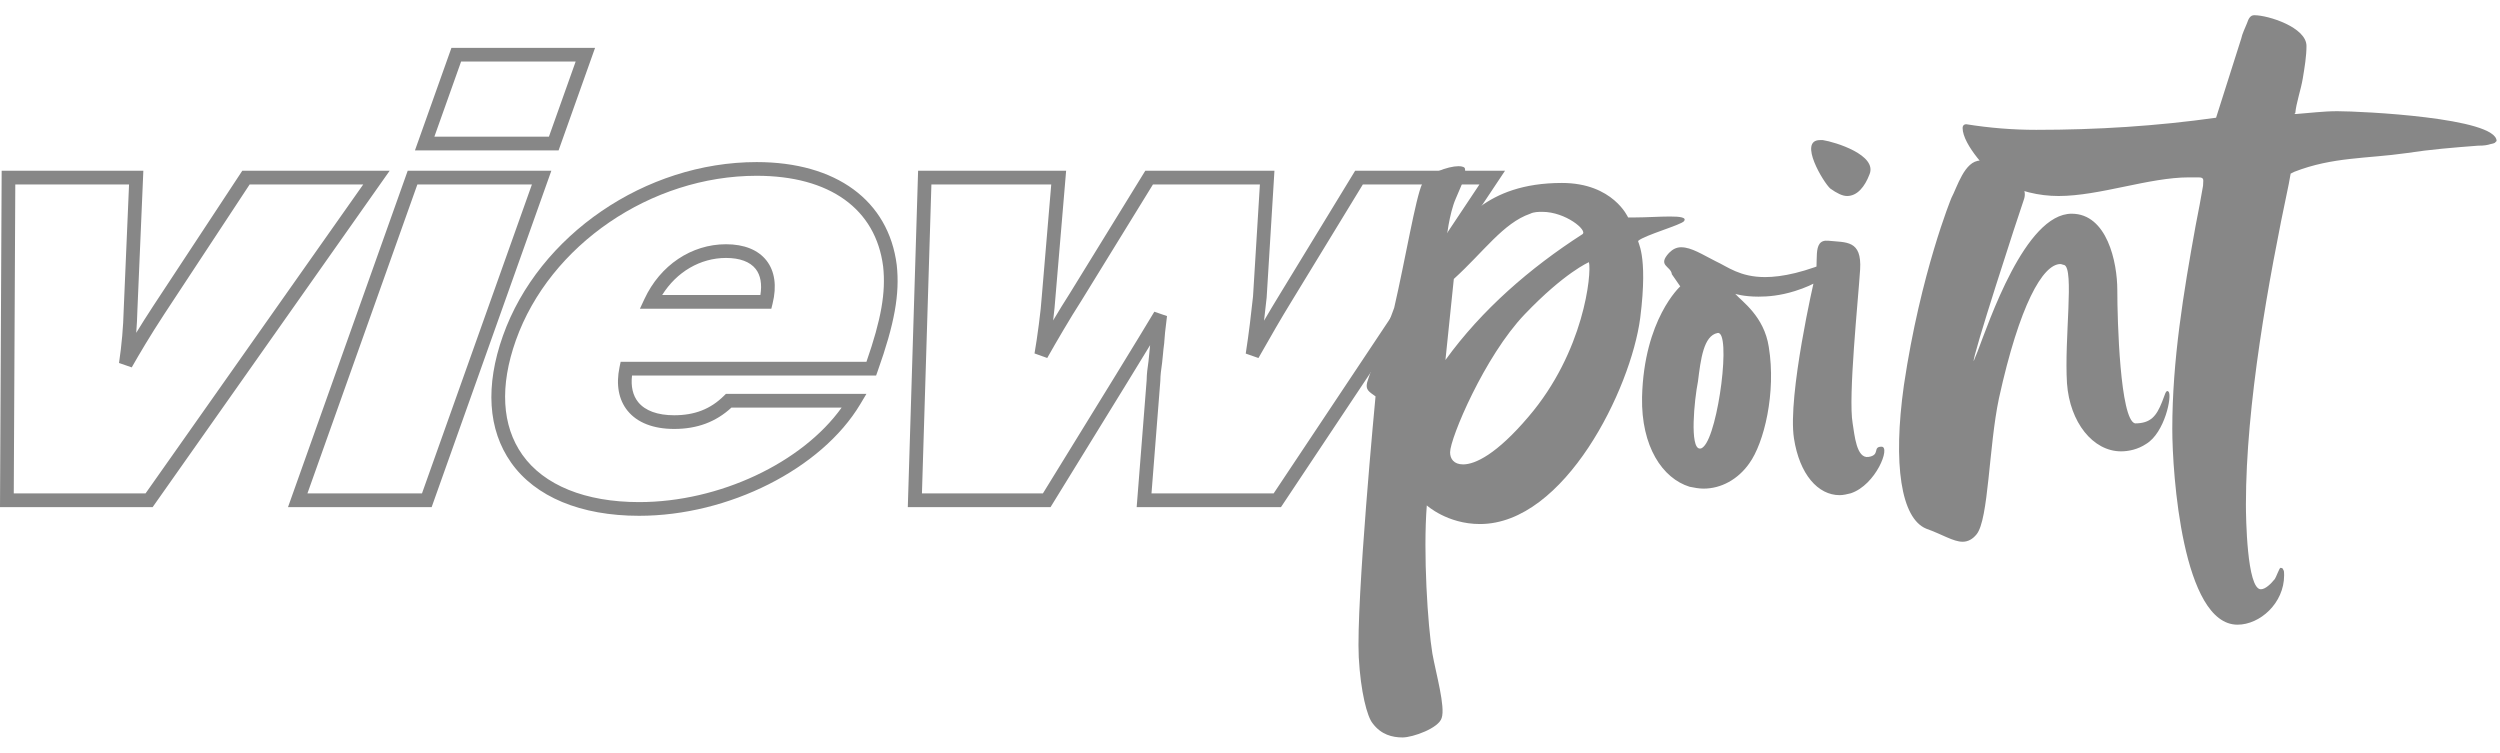 <?xml version="1.0" encoding="utf-8"?>
<!-- Generator: Adobe Illustrator 17.0.0, SVG Export Plug-In . SVG Version: 6.00 Build 0)  -->
<!DOCTYPE svg PUBLIC "-//W3C//DTD SVG 1.1//EN" "http://www.w3.org/Graphics/SVG/1.1/DTD/svg11.dtd">
<svg version="1.1" id="Layer_1" xmlns="http://www.w3.org/2000/svg" xmlns:xlink="http://www.w3.org/1999/xlink" x="0px" y="0px"
	 width="365px" height="110px" viewBox="0 0 365 110" enable-background="new 0 0 365 110" xml:space="preserve">
<g>
	<g>
		<g>
			<path fill="#878787" d="M93.311,75.307c-8.519,0-15.157-2.759-18.691-7.769c-3.384-4.796-3.794-11.205-1.185-18.534
				c5.225-14.683,20.8-25.34,37.036-25.34c11.611,0,19.257,5.613,20.452,15.016c0.463,4.236-0.315,8.572-2.774,15.48l-0.236,0.665
				H92.275c-0.187,1.593,0.121,2.927,0.905,3.891c1.017,1.25,2.831,1.911,5.247,1.911c2.997,0,5.304-0.9,7.262-2.833l0.292-0.288
				h20.517l-0.904,1.513C119.953,68.457,106.376,75.307,93.311,75.307z M110.471,25.664c-15.417,0-30.201,10.098-35.151,24.011
				c-2.381,6.69-2.058,12.469,0.935,16.711c3.149,4.463,9.207,6.921,17.057,6.921c11.69,0,23.778-5.718,29.572-13.801h-16.091
				c-2.267,2.1-5.007,3.121-8.365,3.121c-3.038,0-5.389-0.916-6.798-2.649c-1.304-1.604-1.712-3.802-1.181-6.356l0.166-0.796h35.886
				c2.164-6.211,2.848-10.152,2.438-13.911C127.867,30.5,121.135,25.664,110.471,25.664z M187.023,74.038h-21.069l1.458-18.537
				c0.008-0.837,0.116-1.732,0.274-2.798c0.043-0.342,0.077-0.723,0.112-1.113c0.035-0.393,0.072-0.795,0.12-1.2
				c-0.951,1.562-2.117,3.47-3.495,5.713l-11.042,17.935h-20.841l1.503-49.106h21.612l-1.566,18.542
				c-0.051,0.837-0.174,2.033-0.331,3.312c0.826-1.389,1.676-2.778,2.425-3.938l11.028-17.916h18.858l-1.138,18.52
				c-0.113,1.054-0.238,2.183-0.381,3.366c0.724-1.242,1.489-2.532,2.361-3.951l10.938-17.935h21.882L187.023,74.038z
				 M168.118,72.038h17.835l30.046-45.106h-17.024l-10.355,16.979c-1.719,2.798-3.026,5.095-4.409,7.527l-0.476,0.834l-1.857-0.649
				c0.471-3.021,0.802-5.912,1.064-8.34l1.003-16.351h-15.614l-10.454,16.982c-1.613,2.499-3.689,6.059-4.981,8.353l-1.856-0.664
				c0.399-2.27,0.937-6.29,1.057-8.274l1.385-16.397h-17.497l-1.38,45.106h17.661l10.455-16.982c2.872-4.675,4.822-7.89,5.814-9.546
				l1.85,0.639c-0.294,2.334-0.328,2.795-0.387,3.633l-0.022,0.313c-0.089,0.614-0.137,1.152-0.184,1.674
				c-0.038,0.416-0.074,0.821-0.123,1.208c-0.149,1.006-0.249,1.825-0.258,2.616L168.118,72.038z M63.021,74.038H42.049
				l17.475-49.106h20.971L63.021,74.038z M44.884,72.038h16.725l16.051-45.106H60.936L44.884,72.038z M22.287,74.038H0l0.243-49.106
				h20.685l-0.868,20.354c-0.025,1.069-0.083,2.179-0.171,3.306c0.719-1.176,1.537-2.476,2.469-3.897l13.014-19.763h21.516
				L22.287,74.038z M2.01,72.038h19.24l31.782-45.106H36.448l-12.42,18.861c-2.154,3.284-3.693,5.917-4.794,7.845l-1.857-0.643
				c0.389-2.605,0.625-5.294,0.684-7.775l0.78-18.287H2.233L2.01,72.038z M112.614,45.072H93.429l0.662-1.422
				c2.295-4.928,6.859-7.99,11.91-7.99c2.645,0,4.686,0.821,5.904,2.375c1.215,1.55,1.525,3.72,0.896,6.276L112.614,45.072z
				 M96.676,43.072h14.34c0.259-1.591,0.027-2.896-0.685-3.804c-0.825-1.052-2.322-1.608-4.33-1.608
				C102.239,37.66,98.785,39.698,96.676,43.072z M81.553,21.958H60.583L65.91,6.987h20.97L81.553,21.958z M63.417,19.958h16.725
				l3.904-10.971H67.321L63.417,19.958z"/>
			<path fill="#878787" d="M363.279,21.133c0.408-0.136,0.68-0.136,0.952-0.272l0.272-0.272c0-3.401-19.728-4.354-23.266-4.354
				c-2.041,0-4.082,0.272-5.987,0.409h-0.272l0.136-0.137c0.136-1.496,0.817-3.401,1.089-5.034c0.272-1.632,0.544-3.265,0.544-4.762
				c0-2.721-5.578-4.49-7.619-4.49c-0.544,0-0.817,0.408-1.089,1.225c-0.272,0.68-0.68,1.496-0.816,2.177l-3.674,11.565
				c-8.707,1.224-17.415,1.769-26.259,1.769c-3.401,0-6.803-0.273-10.204-0.817c-0.409,0-0.545,0.272-0.545,0.544
				c0,2.449,3.946,6.667,5.579,7.756c2.585,1.496,5.578,2.177,8.435,2.177c5.987,0,13.198-2.721,19.049-2.721h1.36
				c0.953,0,0.681,0.408,0.681,1.224c-0.273,1.633-0.681,3.81-1.089,5.851c-1.769,9.796-3.401,19.592-3.401,29.66
				c0,6.531,1.496,28.573,9.524,28.573c3.265,0,6.803-3.13,6.803-7.211c0-0.408,0-0.681-0.136-0.817
				c0-0.136-0.136-0.272-0.409-0.272c-0.136,0-0.68,1.497-0.816,1.633c-0.544,0.68-1.361,1.497-2.041,1.497
				c-2.041,0-2.177-10.613-2.177-12.382c0-14.558,3.266-32.654,6.259-46.804l0.272-1.497l0.544-0.272
				c5.579-2.177,10.613-1.905,16.327-2.721c3.538-0.544,6.939-0.816,10.477-1.088C362.054,21.27,362.734,21.27,363.279,21.133
				 M309.672,65.897c1.088,0,2.449-0.272,3.673-1.089c2.721-1.632,3.81-7.075,3.266-7.619c-0.408-0.408-0.545,0.544-0.953,1.497
				c-0.816,2.041-1.632,3.129-3.945,3.129c-2.177-0.544-2.586-14.966-2.586-19.456c0-4.082-1.496-11.157-6.666-11.157
				c-6.803,0-12.11,15.919-13.742,20.137c-0.409,0.952-0.545,1.36-0.545,1.36c-0.408,0,6.531-21.361,7.348-23.674
				c0.816-2.585-3.538-4.354-5.307-5.306c-0.408-0.273-0.816-0.273-1.088-0.273c-2.313,0-3.402,3.946-4.218,5.443
				c0,0-4.49,10.885-6.939,27.348c-1.633,11.565-0.408,19.456,3.265,20.953c2.313,0.816,3.946,1.905,5.307,1.905
				c0.816,0,1.496-0.409,2.041-1.089c1.768-2.177,1.768-12.789,3.265-19.864c2.993-13.606,6.395-19.593,8.98-19.593
				c0.136,0,0.408,0.136,0.544,0.136c1.497,0.544,0,10.749,0.408,17.28C302.188,61.679,305.59,65.897,309.672,65.897
				 M267.223,27.528c0.952,0.681,1.769,1.089,2.449,1.089c1.496,0,2.585-1.361,3.265-3.13c1.225-2.857-5.034-4.762-6.803-5.034
				h-0.408C262.461,20.453,266.27,26.712,267.223,27.528 M271.577,39.365c0.272-4.354-2.041-3.945-4.626-4.217
				c-2.585-0.273-1.225,3.401-2.041,5.578c0,0-3.946,17.007-2.994,23.266c0.817,5.306,3.538,8.3,6.667,8.3
				c0.545,0,1.089-0.136,1.633-0.272c3.674-1.225,5.851-6.803,4.49-6.803s-0.136,1.224-1.905,1.496
				c-1.769,0.272-2.041-3.265-2.313-4.898C269.808,58.005,271.305,43.719,271.577,39.365 M248.175,65.489
				c-1.496,0-0.816-7.075-0.272-9.797c0.408-3.265,0.817-6.666,2.857-7.075c2.041-0.408,0.137,14.559-2.04,16.6
				C248.447,65.489,248.311,65.489,248.175,65.489 M257.699,40.454c-3.673,0-5.442-1.497-7.211-2.313
				c-1.904-0.953-3.537-2.041-5.034-2.041c-0.68,0-1.224,0.272-1.769,0.816c-1.768,1.905,0.273,1.905,0.409,3.13l1.224,1.768
				c0,0-5.306,4.763-5.578,16.191c-0.136,7.212,2.993,11.838,6.939,13.062c0.68,0.136,1.36,0.272,2.041,0.272
				c2.585,0,5.034-1.36,6.666-3.673c2.177-2.994,3.946-10.341,2.858-17.008c-0.681-4.49-3.946-6.667-4.898-7.755
				c0,0,1.224,0.408,3.401,0.408c1.361,0,3.129-0.136,5.306-0.816c6.123-1.905,6.531-4.898,6.123-4.762
				C263.55,39.774,260.149,40.454,257.699,40.454 M223.414,31.202c0.544-0.272,1.225-0.272,1.769-0.272
				c3.401,0,6.667,2.721,5.85,3.265c-7.619,4.898-14.694,11.021-20,18.368l1.224-11.837
				C216.611,36.78,219.468,32.562,223.414,31.202 M213.618,67.802c-1.361,0-1.905-0.817-1.905-1.769
				c0-2.041,5.034-14.014,10.885-20.137c5.85-6.122,9.388-7.619,9.388-7.619c0.408,1.633-0.68,13.062-8.844,22.586
				C218.516,66.305,215.387,67.802,213.618,67.802 M213.89,24.671c0-0.272-0.408-0.408-0.952-0.408
				c-1.497,0-4.626,1.088-5.307,2.585c-0.952,2.041-2.449,11.021-4.081,18.096c0,0-3.674,9.796-3.946,10.885
				c-0.272,1.088,0.272,1.36,1.224,2.04c0,0-2.857,29.933-2.449,38.097c0.272,5.034,1.225,8.708,2.041,9.66
				c1.225,1.633,2.857,2.041,4.354,2.041c1.497,0,5.306-1.361,5.715-2.857c0.544-1.633-0.817-6.395-1.361-9.388
				c-0.68-4.082-1.361-14.695-0.816-21.634c0,0,2.993,2.721,7.755,2.721c12.381,0,22.041-19.728,23.402-30.069
				c1.225-9.66-0.544-11.156-0.272-11.292c0.952-0.817,6.259-2.313,6.667-2.858c0.408-0.544-0.544-0.68-2.041-0.68
				c-1.497,0-3.538,0.136-5.034,0.136H237.7c0,0-2.177-5.034-9.66-5.034c-11.429,0-14.694,6.395-16.871,8.299
				c0,0,0.408-3.809,1.36-5.986C213.754,26.168,214.026,25.623,213.89,24.671"/>
		</g>
	</g>
</g>
</svg>
